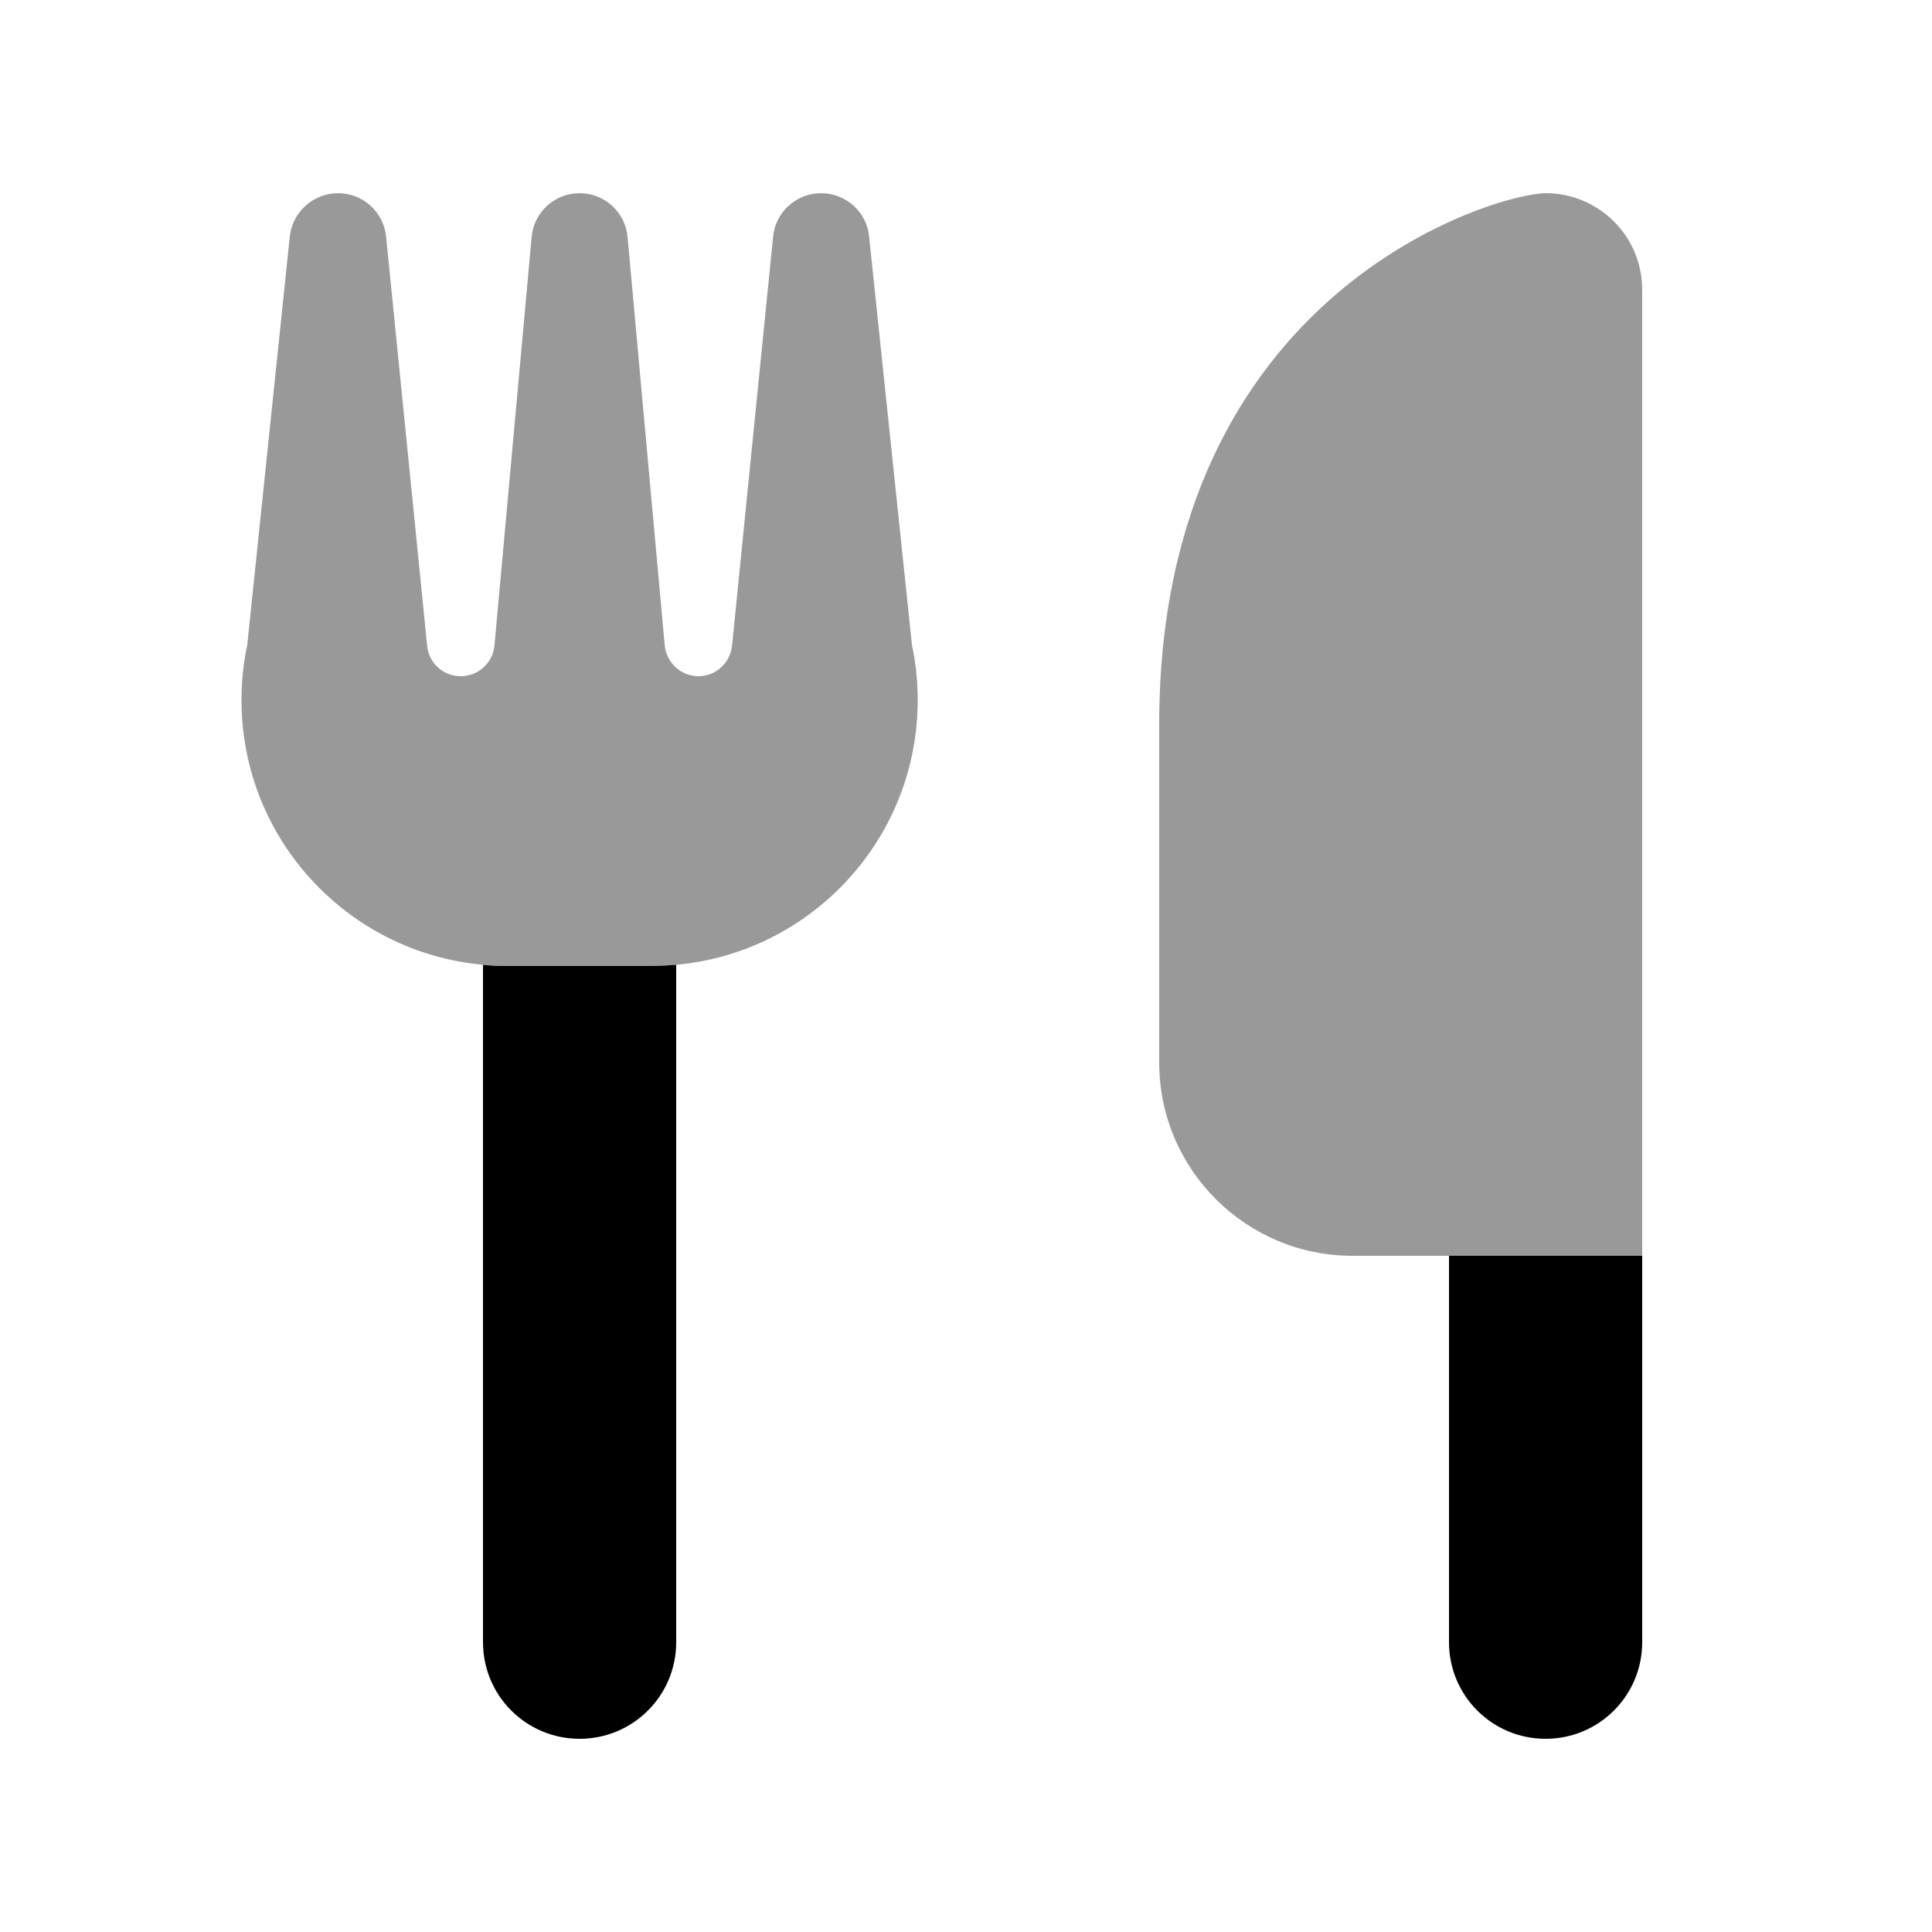 <svg xmlns="http://www.w3.org/2000/svg" viewBox="0 0 640 640"><!--! Font Awesome Pro 7.1.0 by @fontawesome - https://fontawesome.com License - https://fontawesome.com/license (Commercial License) Copyright 2025 Fonticons, Inc. --><path opacity=".4" fill="currentColor" d="M80 231.9C80 277.8 115.1 315.5 160 319.6C162.7 319.8 165.4 320 168.1 320L215.9 320C218.6 320 221.3 319.9 224 319.6C268.9 315.5 304 277.8 304 231.9C304 225.8 303.4 219.7 302.1 213.7L287.9 78.3C287.1 70.2 280.2 64 272 64C263.8 64 256.9 70.2 256.1 78.4L242.5 213.9C241.9 219.6 237.1 224 231.4 224C225.6 224 220.8 219.6 220.2 213.8L207.9 78.6C207.2 70.3 200.3 64 192 64C183.7 64 176.8 70.3 176.1 78.6L163.8 213.8C163.3 219.6 158.4 224 152.6 224C146.8 224 142 219.6 141.5 213.9L127.9 78.4C127.1 70.2 120.2 64 112 64C103.8 64 96.9 70.2 96 78.3L81.9 213.7C80.6 219.7 80 225.8 80 231.9zM384 240L384 352C384 387.3 412.7 416 448 416L544 416L544 96C544 78.3 529.7 64 512 64C496 64 384 96 384 240z"/><path fill="currentColor" d="M168.1 320C165.4 320 162.7 319.9 160 319.6L160 544C160 561.7 174.3 576 192 576C209.7 576 224 561.7 224 544L224 319.6C221.3 319.8 218.6 320 215.9 320L168.1 320zM544 544L544 416L480 416L480 544C480 561.7 494.3 576 512 576C529.7 576 544 561.7 544 544z"/></svg>